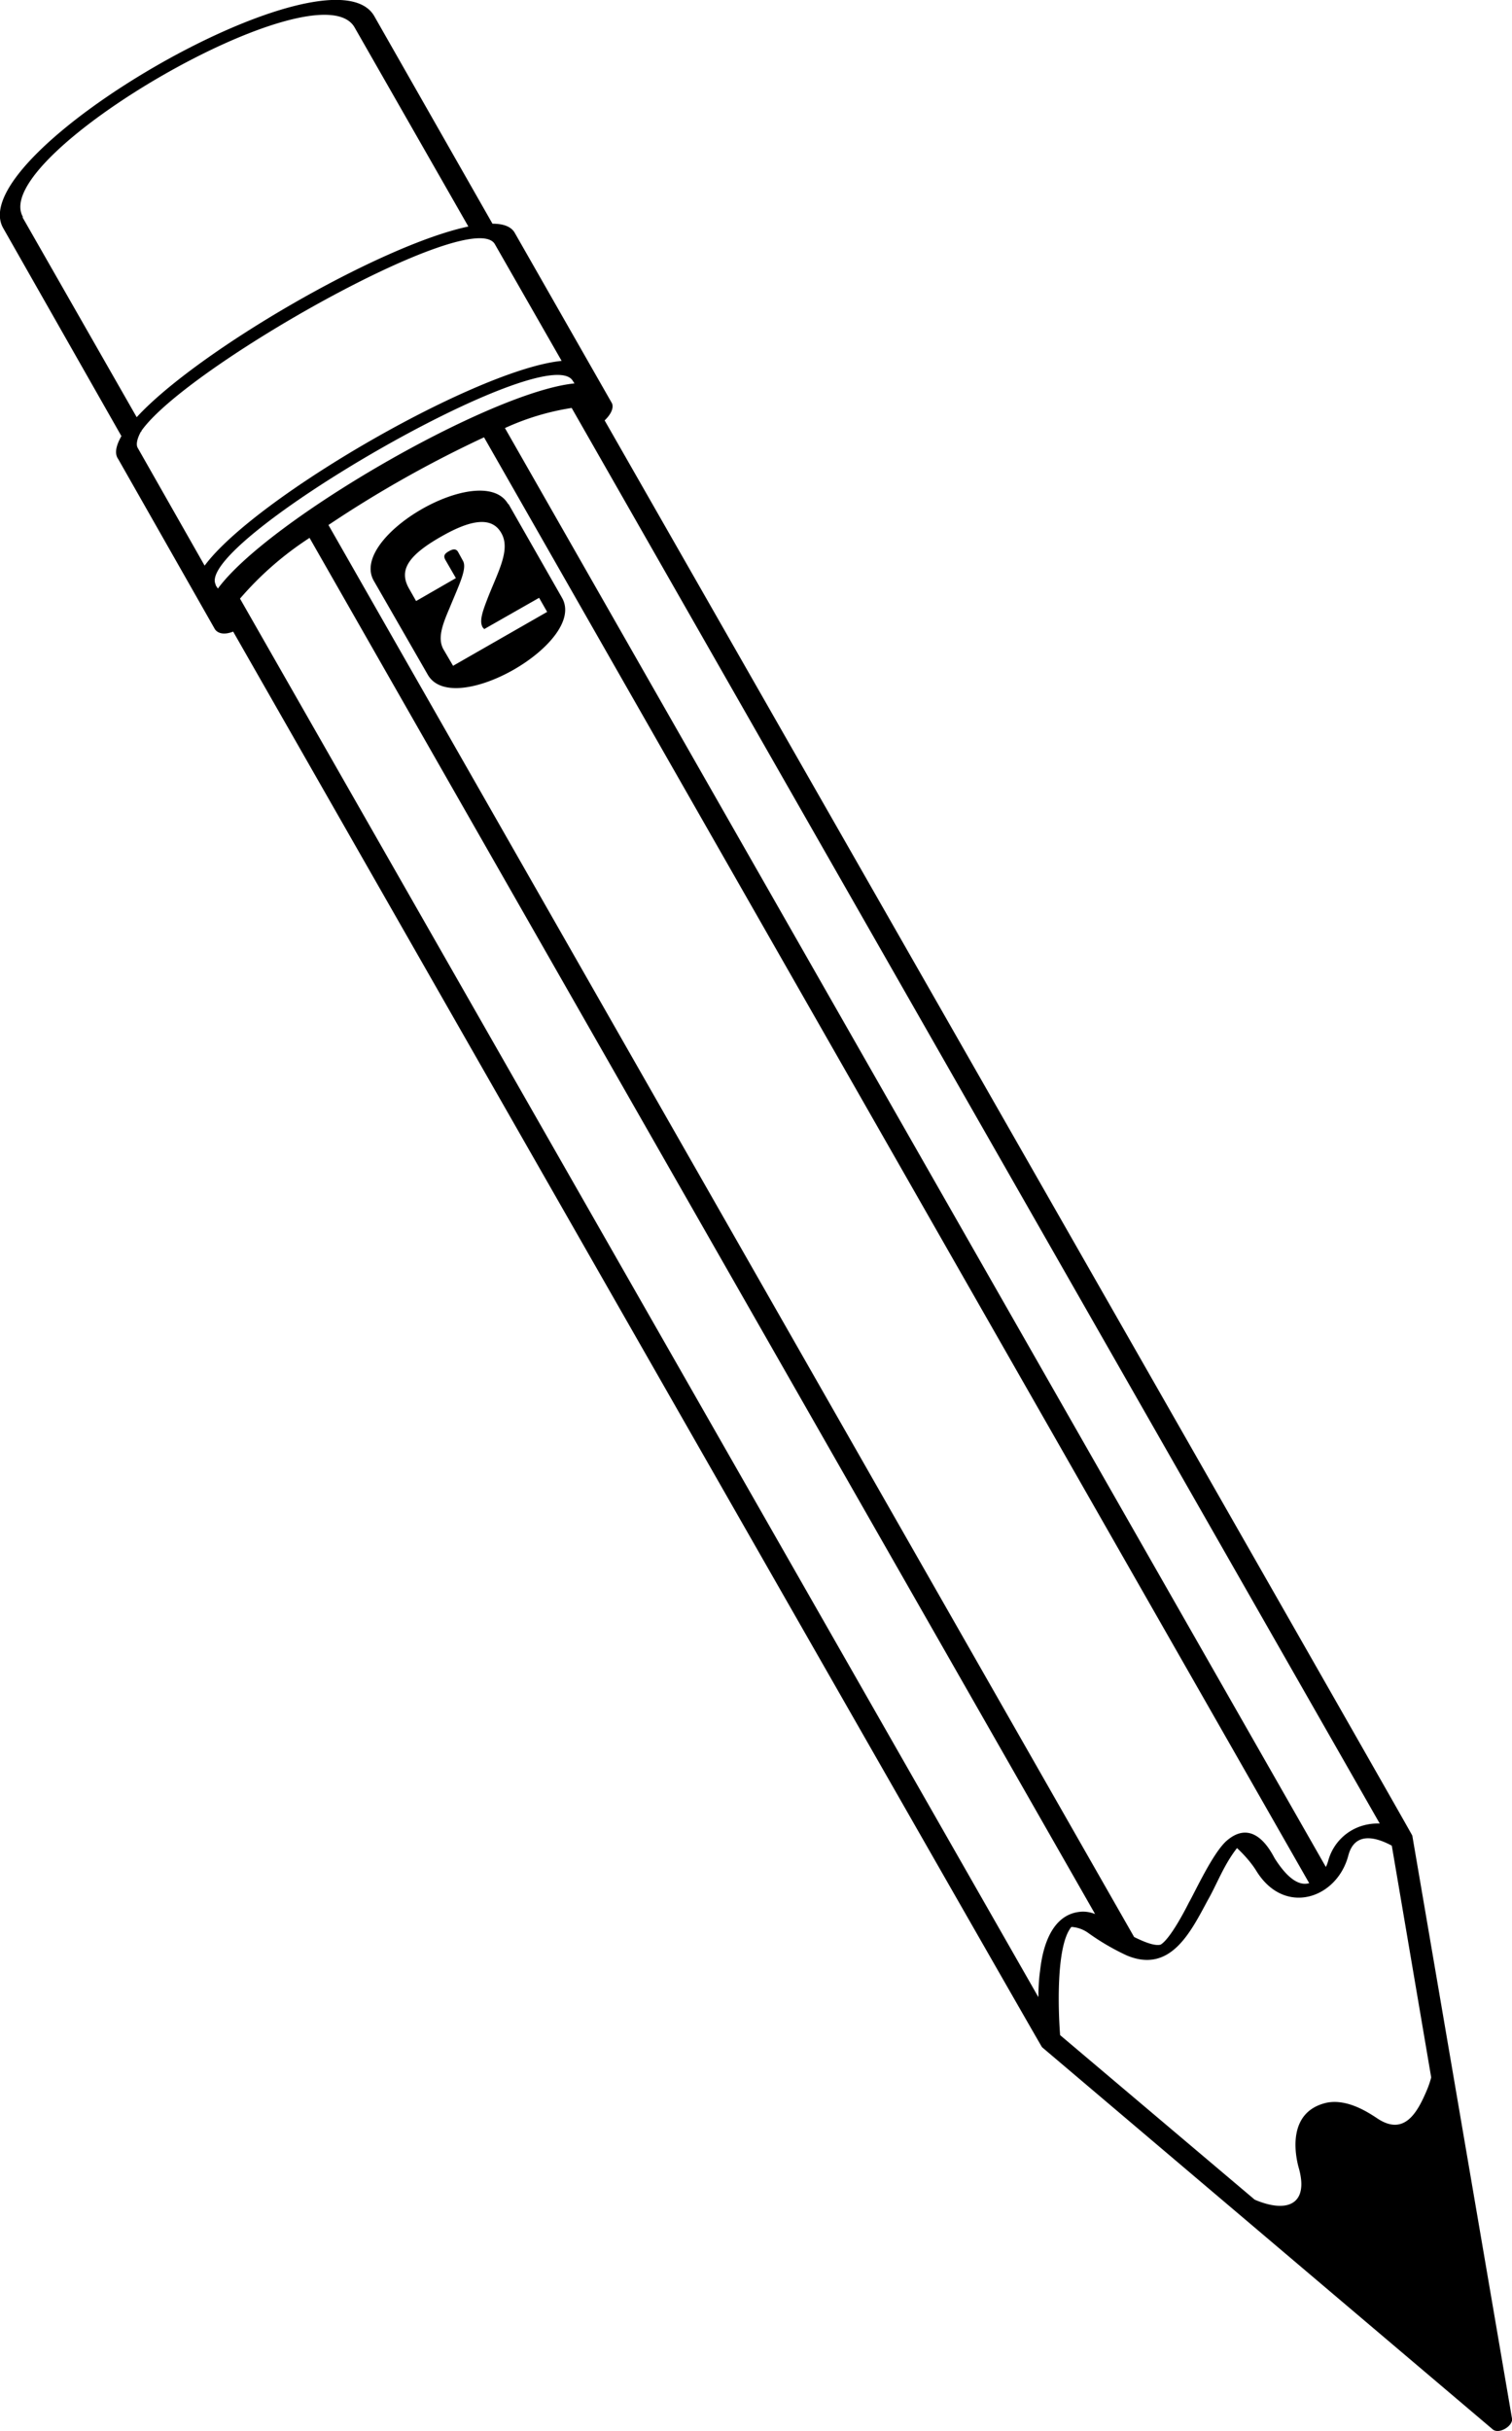 <svg xmlns="http://www.w3.org/2000/svg" width="403.323" height="648.065" shape-rendering="geometricPrecision" text-rendering="geometricPrecision" image-rendering="optimizeQuality" fill-rule="evenodd" clip-rule="evenodd" viewBox="0 0 3.761 6.043"><path d="M2.592 5.089C2.59 5.089.58 1.57.58 1.57c-.036.014-.046-.007-.046-.007l-.24-.422c-.01-.014-.005-.034.008-.057L.008.567C-.097.383.822-.15.931.04l.294.516c.027 0 .046.007.055.022l.242.424s.01.016-.018.043c0 0 2.01 3.516 2.009 3.518l.248 1.449c.003.019-.033.04-.048.027l-1.121-.95zM1.256 1.064l2.042 3.577a.088.088 0 0 0 .006-.016.125.125 0 0 1 .09-.088.131.131 0 0 1 .038-.004l-2.01-3.519a.627.627 0 0 0-.166.05zM.056.54l.284.497C.492.872.946.609 1.165.563L.882.068C.792-.089-.03.388.057.539zm.48.914l.006.009c.125-.17.677-.489.887-.51L1.425.947c-.062-.109-.947.405-.888.507zm-.193-.34l.166.292c.126-.17.677-.488.888-.509l-.166-.29c-.055-.097-.77.306-.88.465 0 .003.003-.002 0 0-.009.016-.014.033-.008.042zm2.24 3.85c0-.02.001-.043.004-.064.003-.025.015-.144.105-.148a.08.08 0 0 1 .032.006L.77 1.337a.804.804 0 0 0-.173.151l1.985 3.475zm.082-.174c-.04.048-.032.22-.028.269l.484.409c.082.035.136.011.109-.081-.007-.026-.031-.137.07-.16.05-.01.1.022.123.037.07.049.103-.013.127-.07.007-.017.01-.03.01-.03l-.098-.576c-.026-.014-.09-.043-.108.024-.028.108-.16.153-.23.037-.019-.03-.047-.055-.047-.055-.033.042-.05.09-.073.13-.043.08-.093.182-.201.137a.587.587 0 0 1-.096-.056.08.08 0 0 0-.042-.015zm.592-.108L1.204 1.087a2.881 2.881 0 0 0-.387.218l2.004 3.51c.026.013.052.023.066.019.025-.015.064-.092.07-.104.016-.028.06-.124.094-.154.069-.06.112.03.12.044.035.055.064.068.086.061zM1.265 1.253l.133.233c.063.11-.271.302-.334.191L.93 1.444c-.064-.11.27-.302.334-.191zm-.125.12l.011.02c.012.019-.008.058-.033.119-.018.042-.03.075-.015.102l.024.041.234-.134-.02-.035-.137.078c0-.002-.002-.003-.003-.004-.01-.016 0-.042.014-.078.026-.065.055-.117.032-.157-.022-.039-.07-.037-.15.009-.088.05-.104.087-.079.13l.017.03.099-.057-.026-.045c-.005-.009-.004-.015.009-.022.012-.007.019-.005.023.003z"/></svg>
